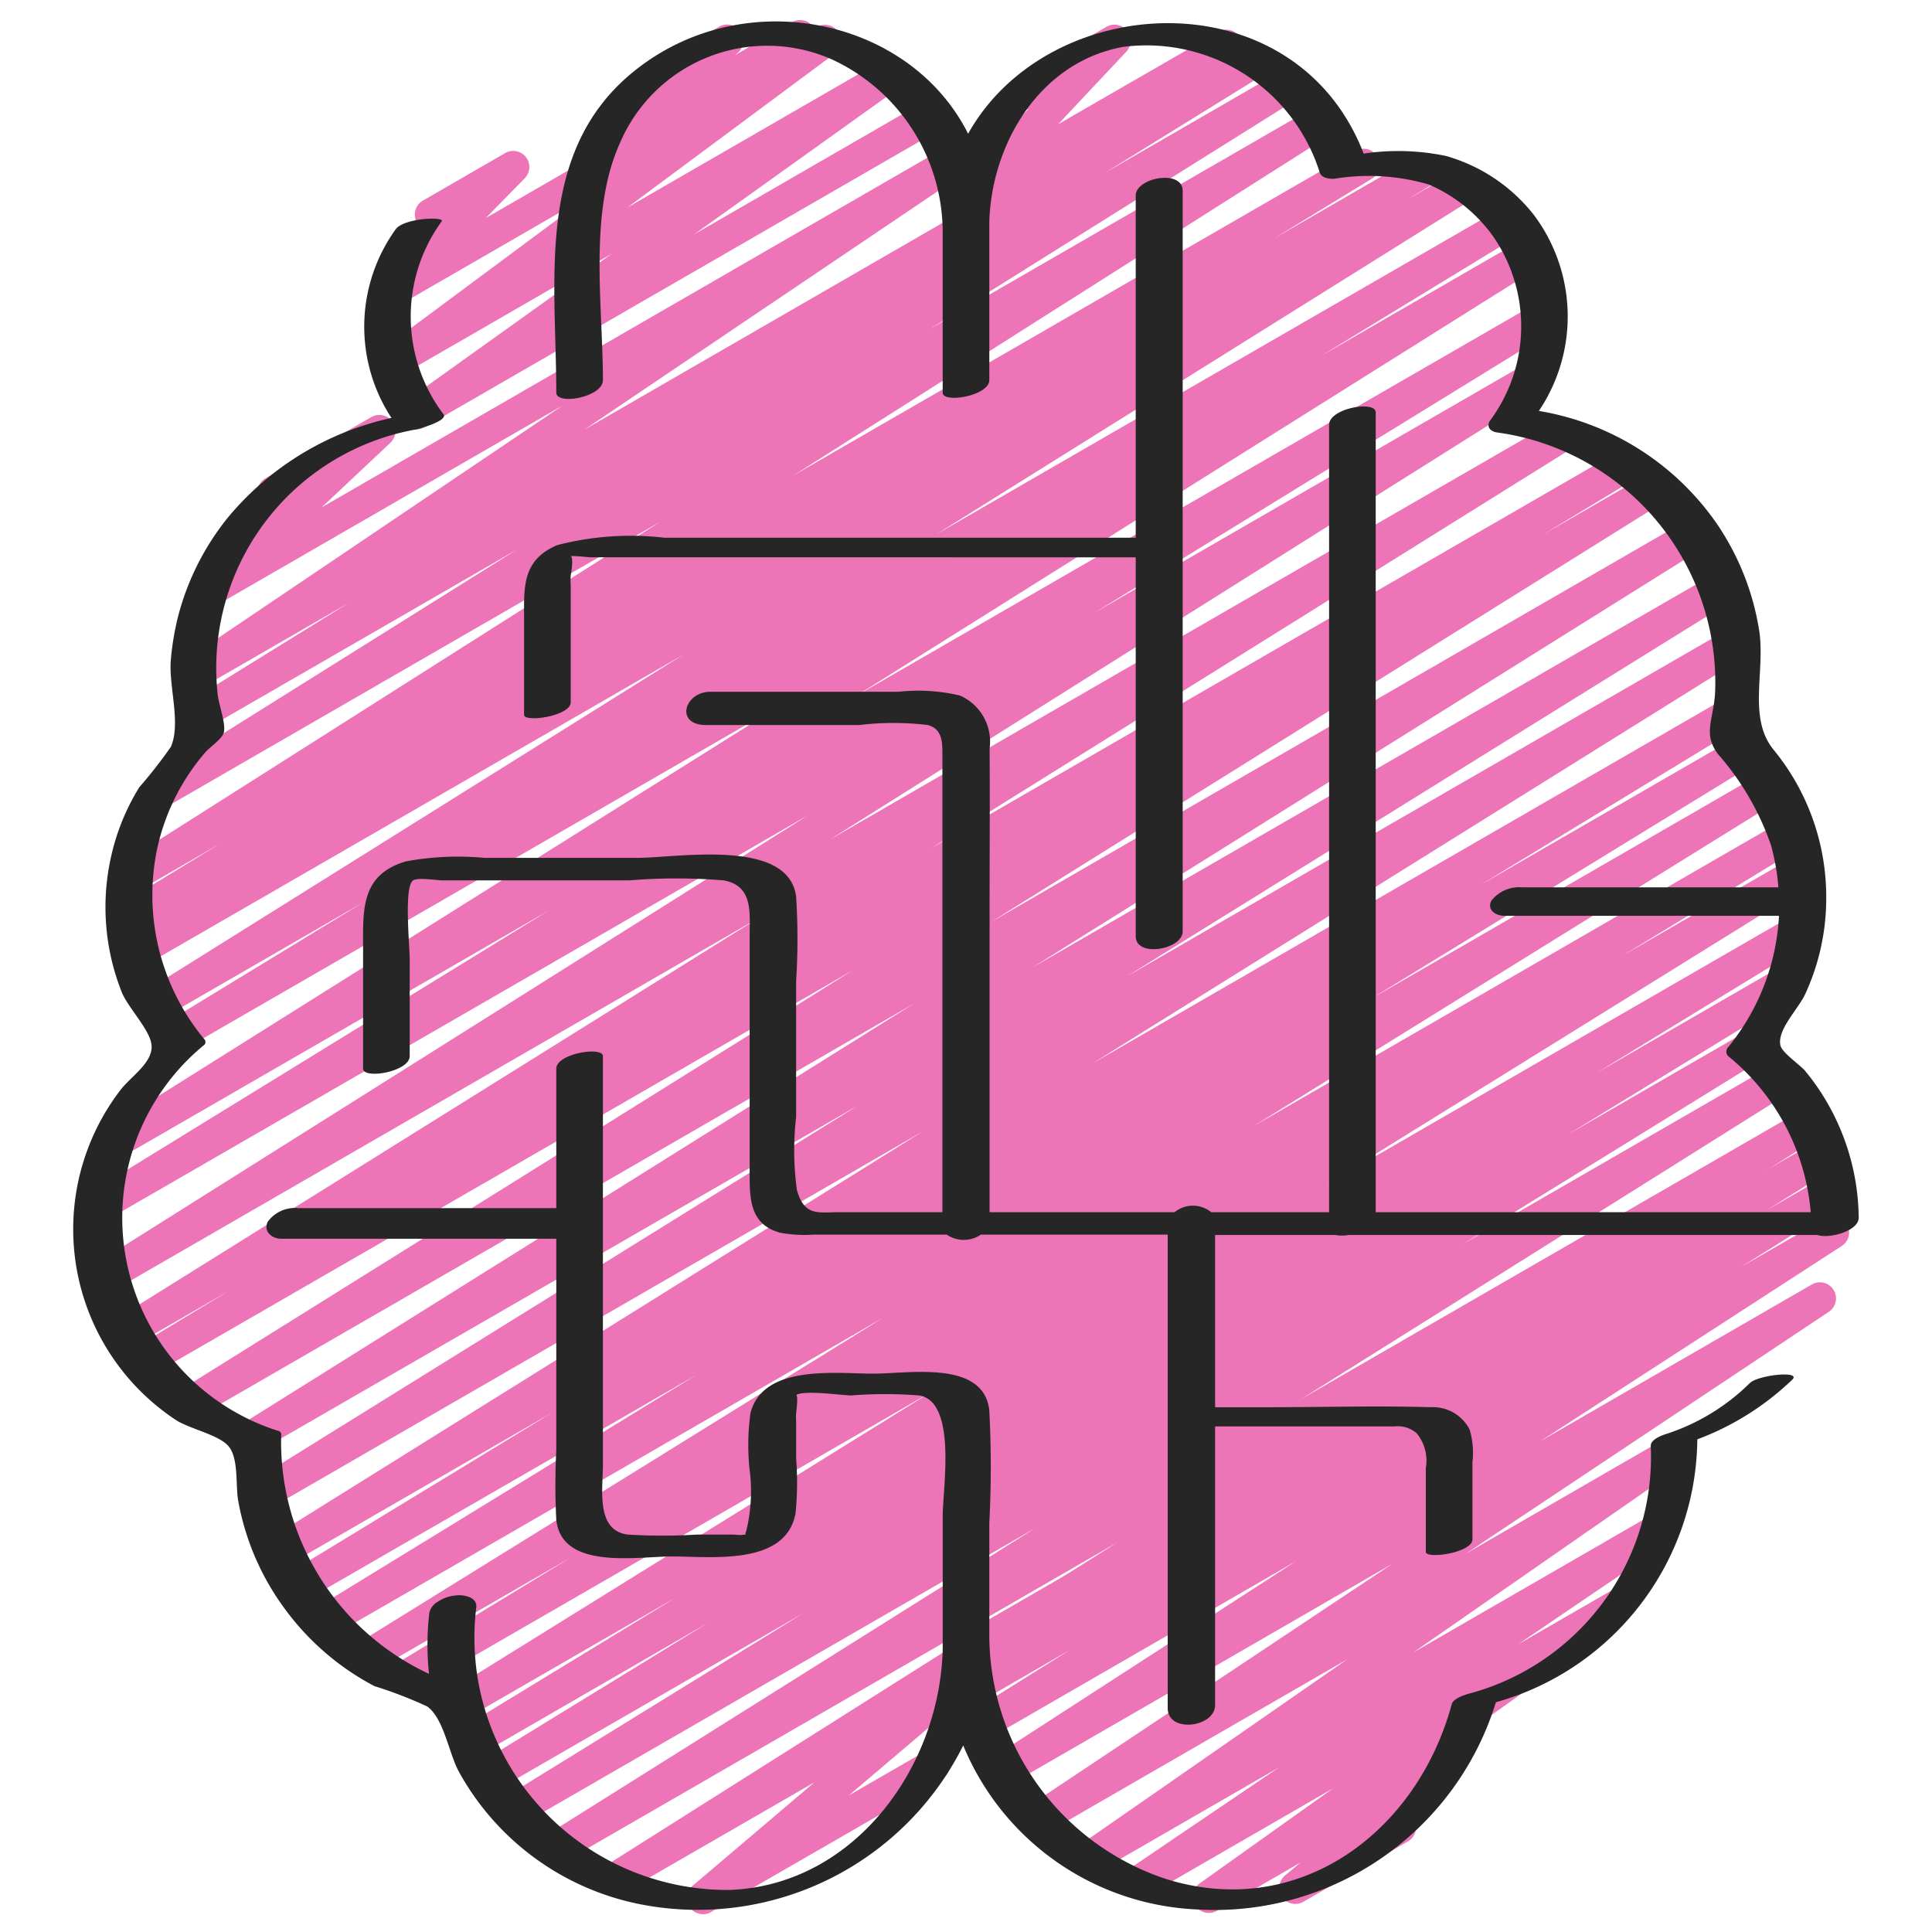 <svg id="Icons" xmlns="http://www.w3.org/2000/svg" viewBox="0 0 60 60"><defs><style>.cls-1{fill:#ed75b7;}.cls-2{fill:#262626;}</style></defs><title>030 - Mental Maze</title><path class="cls-1" d="M37.535,59.406a.5.5,0,0,1-.29-.907l4.161-2.964-5.815,3.357a.5.5,0,0,1-.53-.847l4.663-3.159-5.7,3.288a.5.5,0,0,1-.535-.843l8.351-5.8-9.356,5.4a.5.5,0,0,1-.527-.849l11.288-7.519L31.377,55.417a.5.5,0,0,1-.522-.853l9.4-6.084-9.5,5.487a.5.5,0,0,1-.516-.857l3-1.877-2.766,1.6a.5.5,0,0,1-.515-.856l2.018-1.261-1.651.953a.5.5,0,1,1-.5-.865L56.393,35.453a.5.5,0,0,1,.514.857l-2.024,1.264L56.57,36.6a.5.5,0,0,1,.516.856l-3.012,1.888,2.613-1.508a.5.5,0,0,1,.521.852l-9.38,6.076,8.446-4.877a.5.5,0,0,1,.528.848L45.515,48.255,51.7,44.682a.5.5,0,0,1,.535.842l-8.352,5.8,7.389-4.266a.5.5,0,0,1,.531.846L47.139,51.07l2.836-1.636a.5.5,0,0,1,.54.839L45.2,54.061a.5.5,0,0,1,.208.87l-1.664,1.4a.49.49,0,0,1,.163.172.5.5,0,0,1-.182.683l-3.245,1.874a.5.5,0,0,1-.572-.816l.479-.4-2.6,1.5A.491.491,0,0,1,37.535,59.406Z"/><path class="cls-1" d="M30.18,6.484a.5.5,0,0,1-.365-.842L31.94,3.379a.5.5,0,0,1-.436-.9L34.361.833a.5.5,0,0,1,.615.775l-2.114,2.25L37.819,1a.5.5,0,1,1,.5.865L30.43,6.417A.489.489,0,0,1,30.18,6.484Z"/><path class="cls-1" d="M21.832,59.447a.5.5,0,0,1-.324-.881l3.785-3.215-5.95,3.434a.5.5,0,0,1-.517-.855L34.7,47.9,17.558,57.8a.5.5,0,0,1-.516-.857l15.107-9.485L16.268,56.625a.5.5,0,0,1-.513-.858L24.947,50.1l-9.485,5.475a.5.5,0,0,1-.511-.859L21.988,50.4,14.95,54.468a.5.5,0,0,1-.511-.86l6.56-4-6.487,3.745A.5.5,0,0,1,14,52.49l14.909-9.253-16.161,9.33a.5.5,0,0,1-.51-.859l5.509-3.35-6.1,3.519a.5.5,0,0,1-.513-.857l16.3-10.1L10.371,50.771a.5.5,0,0,1-.512-.859L21.626,42.7,9.541,49.674a.5.5,0,0,1-.51-.86l8.134-4.954L8.994,48.577a.5.5,0,0,1-.515-.856L28.657,35.137,8.46,46.8a.5.5,0,0,1-.514-.858l18.71-11.616L8.1,45.035a.5.5,0,0,1-.516-.856l20.8-13.013L6.123,44.021a.5.5,0,0,1-.515-.857L26.486,30.132,4.767,42.671a.5.5,0,0,1-.509-.86L7.11,40.087,4.148,41.8a.5.5,0,0,1-.514-.857L23.56,28.507,3.488,40.1a.5.5,0,0,1-.516-.856L25.115,25.306,3.368,37.861A.5.5,0,0,1,2.856,37L17.038,28.28,3.8,35.923a.5.5,0,0,1-.516-.857L24.436,21.782,5.718,32.589a.5.5,0,0,1-.511-.86l6.087-3.713L5.1,31.594a.5.5,0,0,1-.516-.857L21.22,20.331,4.47,30a.5.5,0,0,1-.51-.86l.909-.552-.541.312a.5.5,0,0,1-.511-.859l3.011-1.837L4.4,27.609a.5.5,0,0,1-.518-.854L20.511,16.2,5.2,25.042a.5.5,0,0,1-.515-.856l11.372-7.121L6.42,22.628a.5.5,0,0,1-.513-.857l4.93-3.051L6.284,21.348a.5.5,0,0,1-.529-.847l11.721-7.909L6.767,18.774a.5.5,0,0,1-.593-.8L8.5,15.791a.465.465,0,0,1-.443-.25.5.5,0,0,1,.182-.683l3.285-1.9a.5.5,0,0,1,.592.8l-2.127,2L29.349,4.582a.5.5,0,0,1,.529.847L18.152,13.341,38.719,1.468a.5.5,0,0,1,.512.857L34.313,5.369,39.75,2.23a.5.5,0,0,1,.516.857l-11.39,7.131,11.865-6.85a.5.5,0,0,1,.518.855L24.639,14.768,42.106,4.683a.5.5,0,0,1,.511.859L39.576,7.4l4.459-2.574a.5.5,0,0,1,.51.861l-.857.519,1.541-.89a.5.5,0,0,1,.516.857L29.09,16.587l17.5-10.1a.5.5,0,0,1,.511.86l-6.083,3.711,6.191-3.575a.5.5,0,0,1,.516.857L26.579,21.617,47.7,9.424a.5.5,0,0,1,.512.858l-14.192,8.73,13.369-7.719a.5.5,0,0,1,.516.855L25.77,26.076,48.335,13.048a.5.5,0,0,1,.515.856L28.908,26.348,50.263,14.02a.5.5,0,0,1,.508.86l-2.856,1.725,3.22-1.858a.5.5,0,0,1,.514.857L30.77,28.638,52.354,16.176a.5.5,0,0,1,.516.856L32.078,30.038,53.2,17.846a.5.5,0,0,1,.514.857L35,30.32,53.6,19.581a.5.5,0,0,1,.514.857L33.933,33.024,53.591,21.676a.5.5,0,0,1,.51.859l-8.115,4.943,7.883-4.551a.5.5,0,0,1,.512.858L42.6,31.007l12.122-7a.5.5,0,0,1,.513.857L38.929,34.974l16.45-9.5a.5.5,0,0,1,.51.859L50.4,29.673l5.194-3a.5.5,0,0,1,.513.857l-14.92,9.26,14.44-8.336a.5.5,0,0,1,.511.859l-6.541,4,5.638-3.255a.5.5,0,0,1,.511.859L48.7,35.229l5.383-3.108a.5.5,0,0,1,.513.858l-9.18,5.664,9.6-5.54a.5.5,0,0,1,.515.856L40.414,43.447l15.507-8.952a.5.5,0,0,1,.517.856L30.247,51.9a.5.5,0,0,1-.1.643l-3.784,3.214,2.374-1.37a.5.5,0,1,1,.5.865L22.082,59.38A.489.489,0,0,1,21.832,59.447Z"/><path class="cls-1" d="M12.931,13.337a.5.5,0,0,1-.291-.906L19,7.88l-6.537,3.773a.5.5,0,0,1-.548-.834l6.438-4.78L12.421,9.464a.5.5,0,0,1-.608-.782l1.494-1.524a.5.5,0,0,1-.175-.927l2.557-1.477a.5.5,0,0,1,.608.782l-1.21,1.235L25.369.835a.5.5,0,0,1,.548.834L19.481,6.447l7.906-4.563a.5.5,0,0,1,.541.839L21.565,7.274,28.65,3.185a.5.5,0,1,1,.5.865L13.181,13.27A.5.5,0,0,1,12.931,13.337Z"/><path class="cls-1" d="M18.521,5.276a.5.5,0,0,1-.327-.878l1.3-1.122a.515.515,0,0,1-.134-.151.5.5,0,0,1,.183-.683L22.336.829a.5.5,0,0,1,.577.811l-.083.071L24.579.7a.5.5,0,1,1,.5.865L18.771,5.209A.491.491,0,0,1,18.521,5.276Z"/><path class="cls-2" d="M56.056,33.253c-.143-.171-.708-.56-.761-.777-.12-.485.548-1.132.769-1.607a7.089,7.089,0,0,0,.651-3.006.3.3,0,0,0,0-.042,7.2,7.2,0,0,0-1.628-4.529c-.816-.986-.263-2.441-.451-3.692a8.151,8.151,0,0,0-1.3-3.309,8.393,8.393,0,0,0-5.545-3.529,5.254,5.254,0,0,0-.159-6.092,5.312,5.312,0,0,0-2.724-1.826,7.276,7.276,0,0,0-2.558-.074C40.219-.739,32.56-.317,30.066,4.154,28.239.511,22.994-.56,19.591,2.294c-2.967,2.488-2.315,6.45-2.315,9.9,0,.4,1.448.142,1.448-.388,0-2.319-.453-5.207.534-7.376a4.971,4.971,0,0,1,6.568-2.589,5.919,5.919,0,0,1,3.45,5.353v5c0,.344,1.448.1,1.448-.388V6.878c.078-2.452,1.593-4.962,4.164-5.423a5.644,5.644,0,0,1,6.1,3.909c.059.168.287.19.435.19a6.637,6.637,0,0,1,2.944.174A4.762,4.762,0,0,1,46.377,7.35a4.916,4.916,0,0,1-.1,5.71c-.131.2.015.343.22.371a7.838,7.838,0,0,1,6.768,8.056c-.037.84-.4,1.293.094,1.938A8.466,8.466,0,0,1,55,26.251a6.777,6.777,0,0,1,.229,1.306H47.273a1.1,1.1,0,0,0-.953.409c-.156.293.134.476.407.476h8.521A7.013,7.013,0,0,1,53.67,32.52a.2.2,0,0,0-.005.275,7.009,7.009,0,0,1,2.569,4.852H42.724V12.806c0-.379-1.448-.129-1.448.388V37.647H37.617a.9.9,0,0,0-1.14,0H30.733v-9.64c0-1.586.012-3.172,0-4.759A1.562,1.562,0,0,0,29.81,21.6a5.6,5.6,0,0,0-1.9-.117H22.068c-.817,0-1.121,1.034-.136,1.034H26.68a8.89,8.89,0,0,1,2.138,0c.463.131.449.56.449.956V37.647H26.006c-.6,0-1.025.126-1.256-.683a9.039,9.039,0,0,1-.026-2.272V30.48a20.732,20.732,0,0,0,0-2.638c-.241-1.827-3.684-1.2-4.947-1.2H15.051a8.9,8.9,0,0,0-2.446.109c-1.418.42-1.329,1.523-1.329,2.734v3.7c0,.344,1.448.1,1.448-.388v-3c0-.45-.187-2.258.106-2.456.151-.1.732,0,.913,0h5.8a17.866,17.866,0,0,1,2.926,0c.929.162.812,1.007.812,1.731v7.3c0,.813-.022,1.651.952,1.912a4.077,4.077,0,0,0,1.03.058H29.4a.945.945,0,0,0,1.064,0h5.8V53.047c0,.789,1.472.6,1.472-.094V44.3H43.3a.9.9,0,0,1,.692.207,1.34,1.34,0,0,1,.288,1.086v2.6c0,.237,1.448.032,1.448-.388V45.415a2.543,2.543,0,0,0-.089-1.022,1.279,1.279,0,0,0-1.208-.691c-1.664-.049-3.336,0-5,0H37.736V38.353h3.729a1.155,1.155,0,0,0,.416,0H56.438c.374.127,1.3-.124,1.286-.547a7.289,7.289,0,0,0-1.133-3.817A7.157,7.157,0,0,0,56.056,33.253Z"/><path class="cls-2" d="M54.343,42.952a6.569,6.569,0,0,1-2.606,1.584c-.144.046-.478.172-.471.368a7.616,7.616,0,0,1-5.529,7.662c-.156.039-.6.158-.652.359-1.063,3.933-4.69,6.71-8.831,5.442a7.993,7.993,0,0,1-5.53-7.561v-3.5a33.711,33.711,0,0,0,0-3.5c-.166-1.579-2.5-1.146-3.6-1.146-1.168,0-3.42-.3-3.817,1.221a7.254,7.254,0,0,0-.032,1.724,5.219,5.219,0,0,1-.1,1.945.176.176,0,0,0-.023.107l-.008,0a1.153,1.153,0,0,1-.347,0H21.653a17.458,17.458,0,0,1-2.158,0c-1-.127-.771-1.416-.771-2.156v-12.7c0-.315-1.448-.085-1.448.388v4.331H9.265a1.045,1.045,0,0,0-.95.422c-.146.3.128.528.42.528h8.541V45.04a20.913,20.913,0,0,0,0,2.154c.165,1.576,2.5,1.143,3.6,1.143,1.211,0,3.526.3,3.83-1.336a9.592,9.592,0,0,0,.019-1.7V44.211c0-.1-.01-.219,0-.325.007-.062.079-.637-.016-.549.2-.184,1.462,0,1.727,0a13.635,13.635,0,0,1,2.11,0c1.181.193.731,2.9.731,3.737v4.12c-.078,3.656-2.726,7.355-6.617,7.5a7.867,7.867,0,0,1-7.7-5.968,7.788,7.788,0,0,1-.17-2.8c.041-.335-.4-.41-.643-.378a1.2,1.2,0,0,0-.547.192.556.556,0,0,0-.266.338,8.606,8.606,0,0,0-.011,1.905,7.947,7.947,0,0,1-4.589-7.465.159.159,0,0,0-.13-.092A6.94,6.94,0,0,1,6.317,32.471a.125.125,0,0,0,.025-.2,7.017,7.017,0,0,1-1.45-5.964,6.8,6.8,0,0,1,1.475-2.933c.158-.181.5-.4.578-.609.089-.249-.156-.908-.183-1.186a7.525,7.525,0,0,1,6.156-8.242c.046-.006,1.006-.263.856-.471a5.029,5.029,0,0,1-.058-5.991c.108-.157-1.183-.108-1.431.25a5.173,5.173,0,0,0-.128,5.854,9.138,9.138,0,0,0-5.092,3.109,8.13,8.13,0,0,0-1.52,3,8.491,8.491,0,0,0-.24,1.408c-.07.811.323,1.971,0,2.7a15.131,15.131,0,0,1-.978,1.252,6.931,6.931,0,0,0-.866,2.106,7.146,7.146,0,0,0,.322,4.263c.192.473.851,1.141.919,1.606.083.561-.624.986-.967,1.436A7.1,7.1,0,0,0,5.463,44.1c.406.267,1.318.456,1.622.8.334.371.227,1.216.311,1.7a8.037,8.037,0,0,0,1.489,3.418,8.126,8.126,0,0,0,2.743,2.346A13.241,13.241,0,0,1,13.276,53c.518.395.663,1.454.978,2.028a8.256,8.256,0,0,0,5.76,4.135,9.22,9.22,0,0,0,9.9-4.956A8.245,8.245,0,0,0,37.185,59.3a9.135,9.135,0,0,0,9.271-6.435A8.56,8.56,0,0,0,52.712,44.7a8.6,8.6,0,0,0,2.945-1.85C55.967,42.555,54.6,42.7,54.343,42.952Z"/><path class="cls-2" d="M35.271,29.074c0,.68,1.458.412,1.458-.148v-23c0-.68-1.458-.412-1.458.148V16.7H20.638a9.079,9.079,0,0,0-3.331.229c-1.118.471-1.031,1.338-1.031,2.362v2.907c0,.251,1.448.041,1.448-.388v-3.57c0-.117-.011-.242,0-.358,0-.045.1-.5.007-.612.214-.007.527.038.628.038H35.271v11.77Z"/></svg>